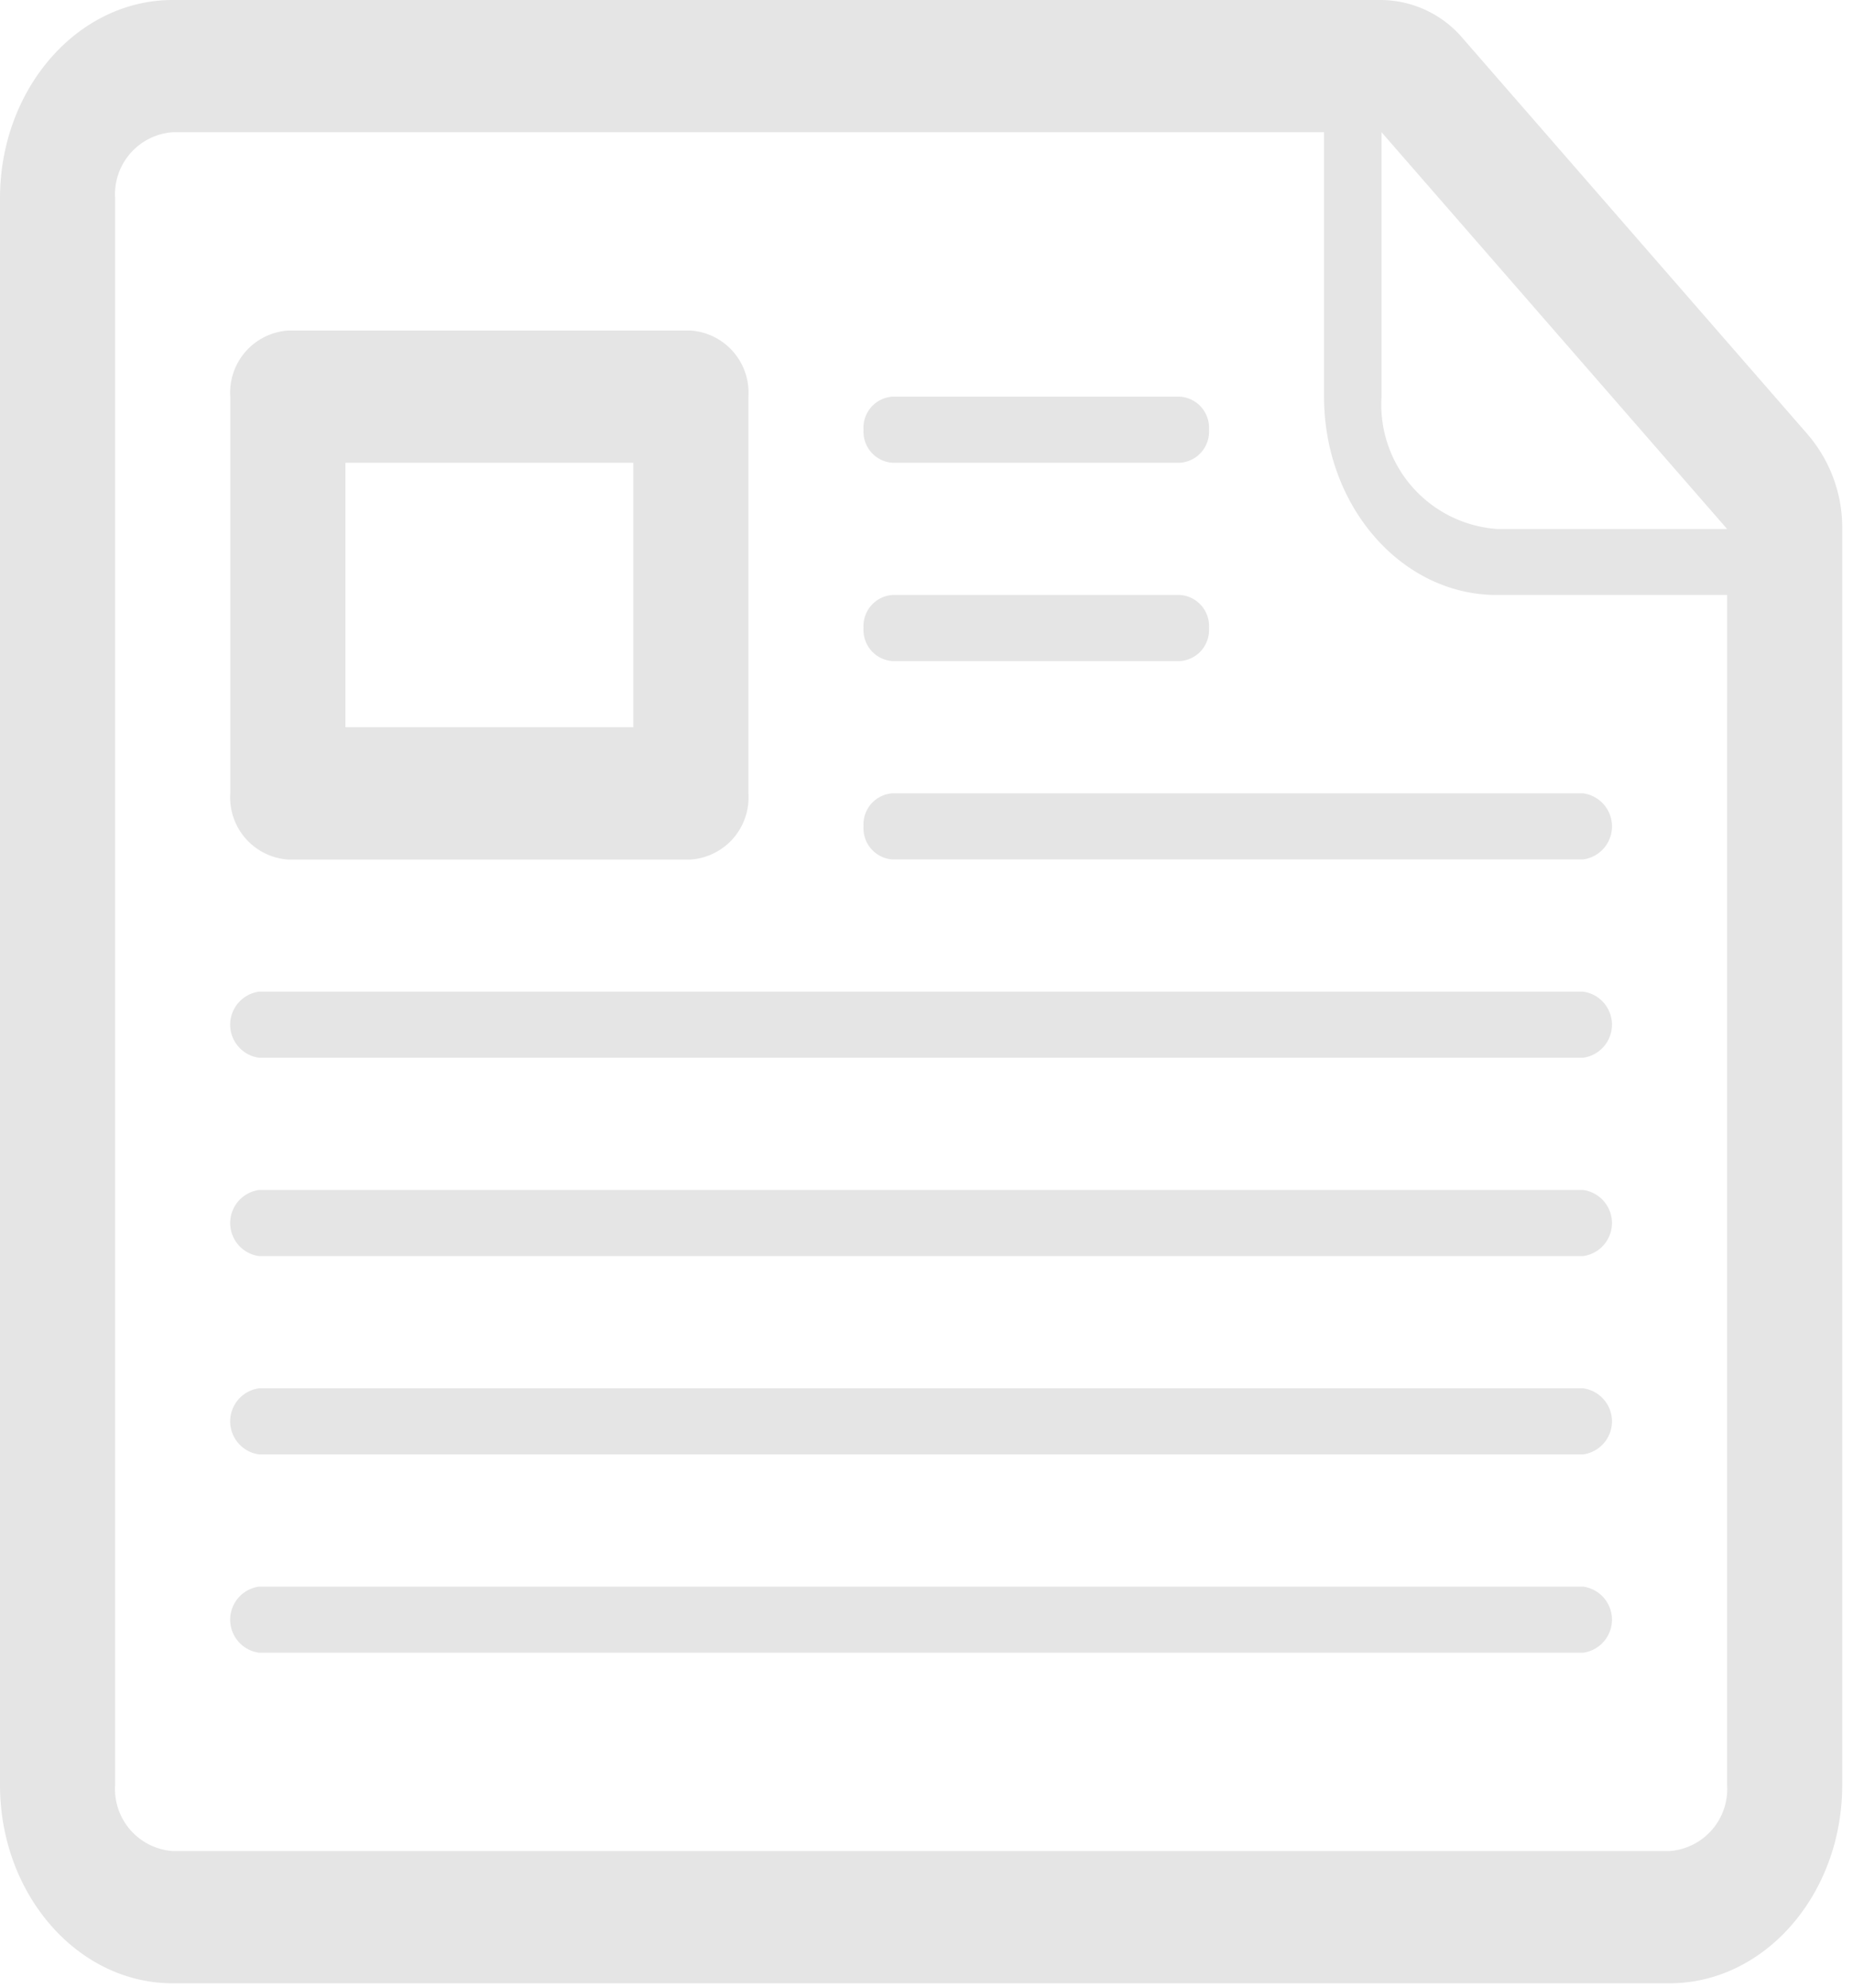 <?xml version="1.0" encoding="UTF-8"?> <svg xmlns="http://www.w3.org/2000/svg" xmlns:xlink="http://www.w3.org/1999/xlink" id="コンポーネント_22_1" data-name="コンポーネント 22 – 1" width="55" height="59" viewBox="0 0 55 59"><defs><clipPath id="clip-path"><rect id="長方形_329" data-name="長方形 329" width="55" height="59" fill="#e5e5e5"></rect></clipPath></defs><g id="グループ_174" data-name="グループ 174" clip-path="url(#clip-path)"><path id="パス_288" data-name="パス 288" d="M53.679,12.921,43.426,1.148A3.212,3.212,0,0,0,41.01,0H5.126C2.3,0,0,2.639,0,5.886V52.978c0,3.245,2.3,5.886,5.126,5.886H49.554c2.826,0,5.126-2.641,5.126-5.886V15.7a4.241,4.241,0,0,0-1-2.776M51.263,52.978a1.847,1.847,0,0,1-1.709,1.962H5.126a1.847,1.847,0,0,1-1.709-1.962V5.886A1.847,1.847,0,0,1,5.126,3.924H39.3v7.849h0c0,3.251,2.3,5.886,5.126,5.886h6.838ZM46.133,15.7H44.424a3.7,3.7,0,0,1-3.418-3.924h0V3.924L51.263,15.7Z" transform="translate(0 0)" fill="#e5e5e5" fill-rule="evenodd"></path><path id="パス_289" data-name="パス 289" d="M15.854,7.962H24.4a.926.926,0,0,0,.854-.981A.926.926,0,0,0,24.4,6H15.854A.923.923,0,0,0,15,6.981a.923.923,0,0,0,.854.981" transform="translate(10.631 5.773)" fill="#e5e5e5" fill-rule="evenodd"></path><path id="パス_290" data-name="パス 290" d="M15.854,10.962H24.4a.926.926,0,0,0,.854-.981A.926.926,0,0,0,24.4,9H15.854A.925.925,0,0,0,15,9.981a.925.925,0,0,0,.854.981" transform="translate(10.631 8.659)" fill="#e5e5e5" fill-rule="evenodd"></path><path id="パス_291" data-name="パス 291" d="M15,12.981a.925.925,0,0,0,.854.981H36.359a.99.99,0,0,0,0-1.962H15.854a.923.923,0,0,0-.854.981" transform="translate(10.631 11.546)" fill="#e5e5e5" fill-rule="evenodd"></path><path id="パス_292" data-name="パス 292" d="M44.156,18H4.854a.99.99,0,0,0,0,1.962h39.3a.99.99,0,0,0,0-1.962" transform="translate(2.835 17.319)" fill="#e5e5e5" fill-rule="evenodd"></path><path id="パス_293" data-name="パス 293" d="M44.156,21H4.854a.99.99,0,0,0,0,1.962h39.3a.99.99,0,0,0,0-1.962" transform="translate(2.835 20.205)" fill="#e5e5e5" fill-rule="evenodd"></path><path id="パス_294" data-name="パス 294" d="M44.156,24H4.854a.99.99,0,0,0,0,1.962h39.3a.99.99,0,0,0,0-1.962" transform="translate(2.835 23.091)" fill="#e5e5e5" fill-rule="evenodd"></path><path id="パス_295" data-name="パス 295" d="M44.156,15H4.854a.99.99,0,0,0,0,1.962h39.3a.99.99,0,0,0,0-1.962" transform="translate(2.835 14.432)" fill="#e5e5e5" fill-rule="evenodd"></path><path id="パス_296" data-name="パス 296" d="M5.709,20.7H17.67a1.847,1.847,0,0,0,1.709-1.962V6.962A1.847,1.847,0,0,0,17.67,5H5.709A1.847,1.847,0,0,0,4,6.962V18.735A1.848,1.848,0,0,0,5.709,20.7M7.418,8.924h8.544v7.849H7.418Z" transform="translate(2.835 4.811)" fill="#e5e5e5" fill-rule="evenodd"></path></g></svg> 
